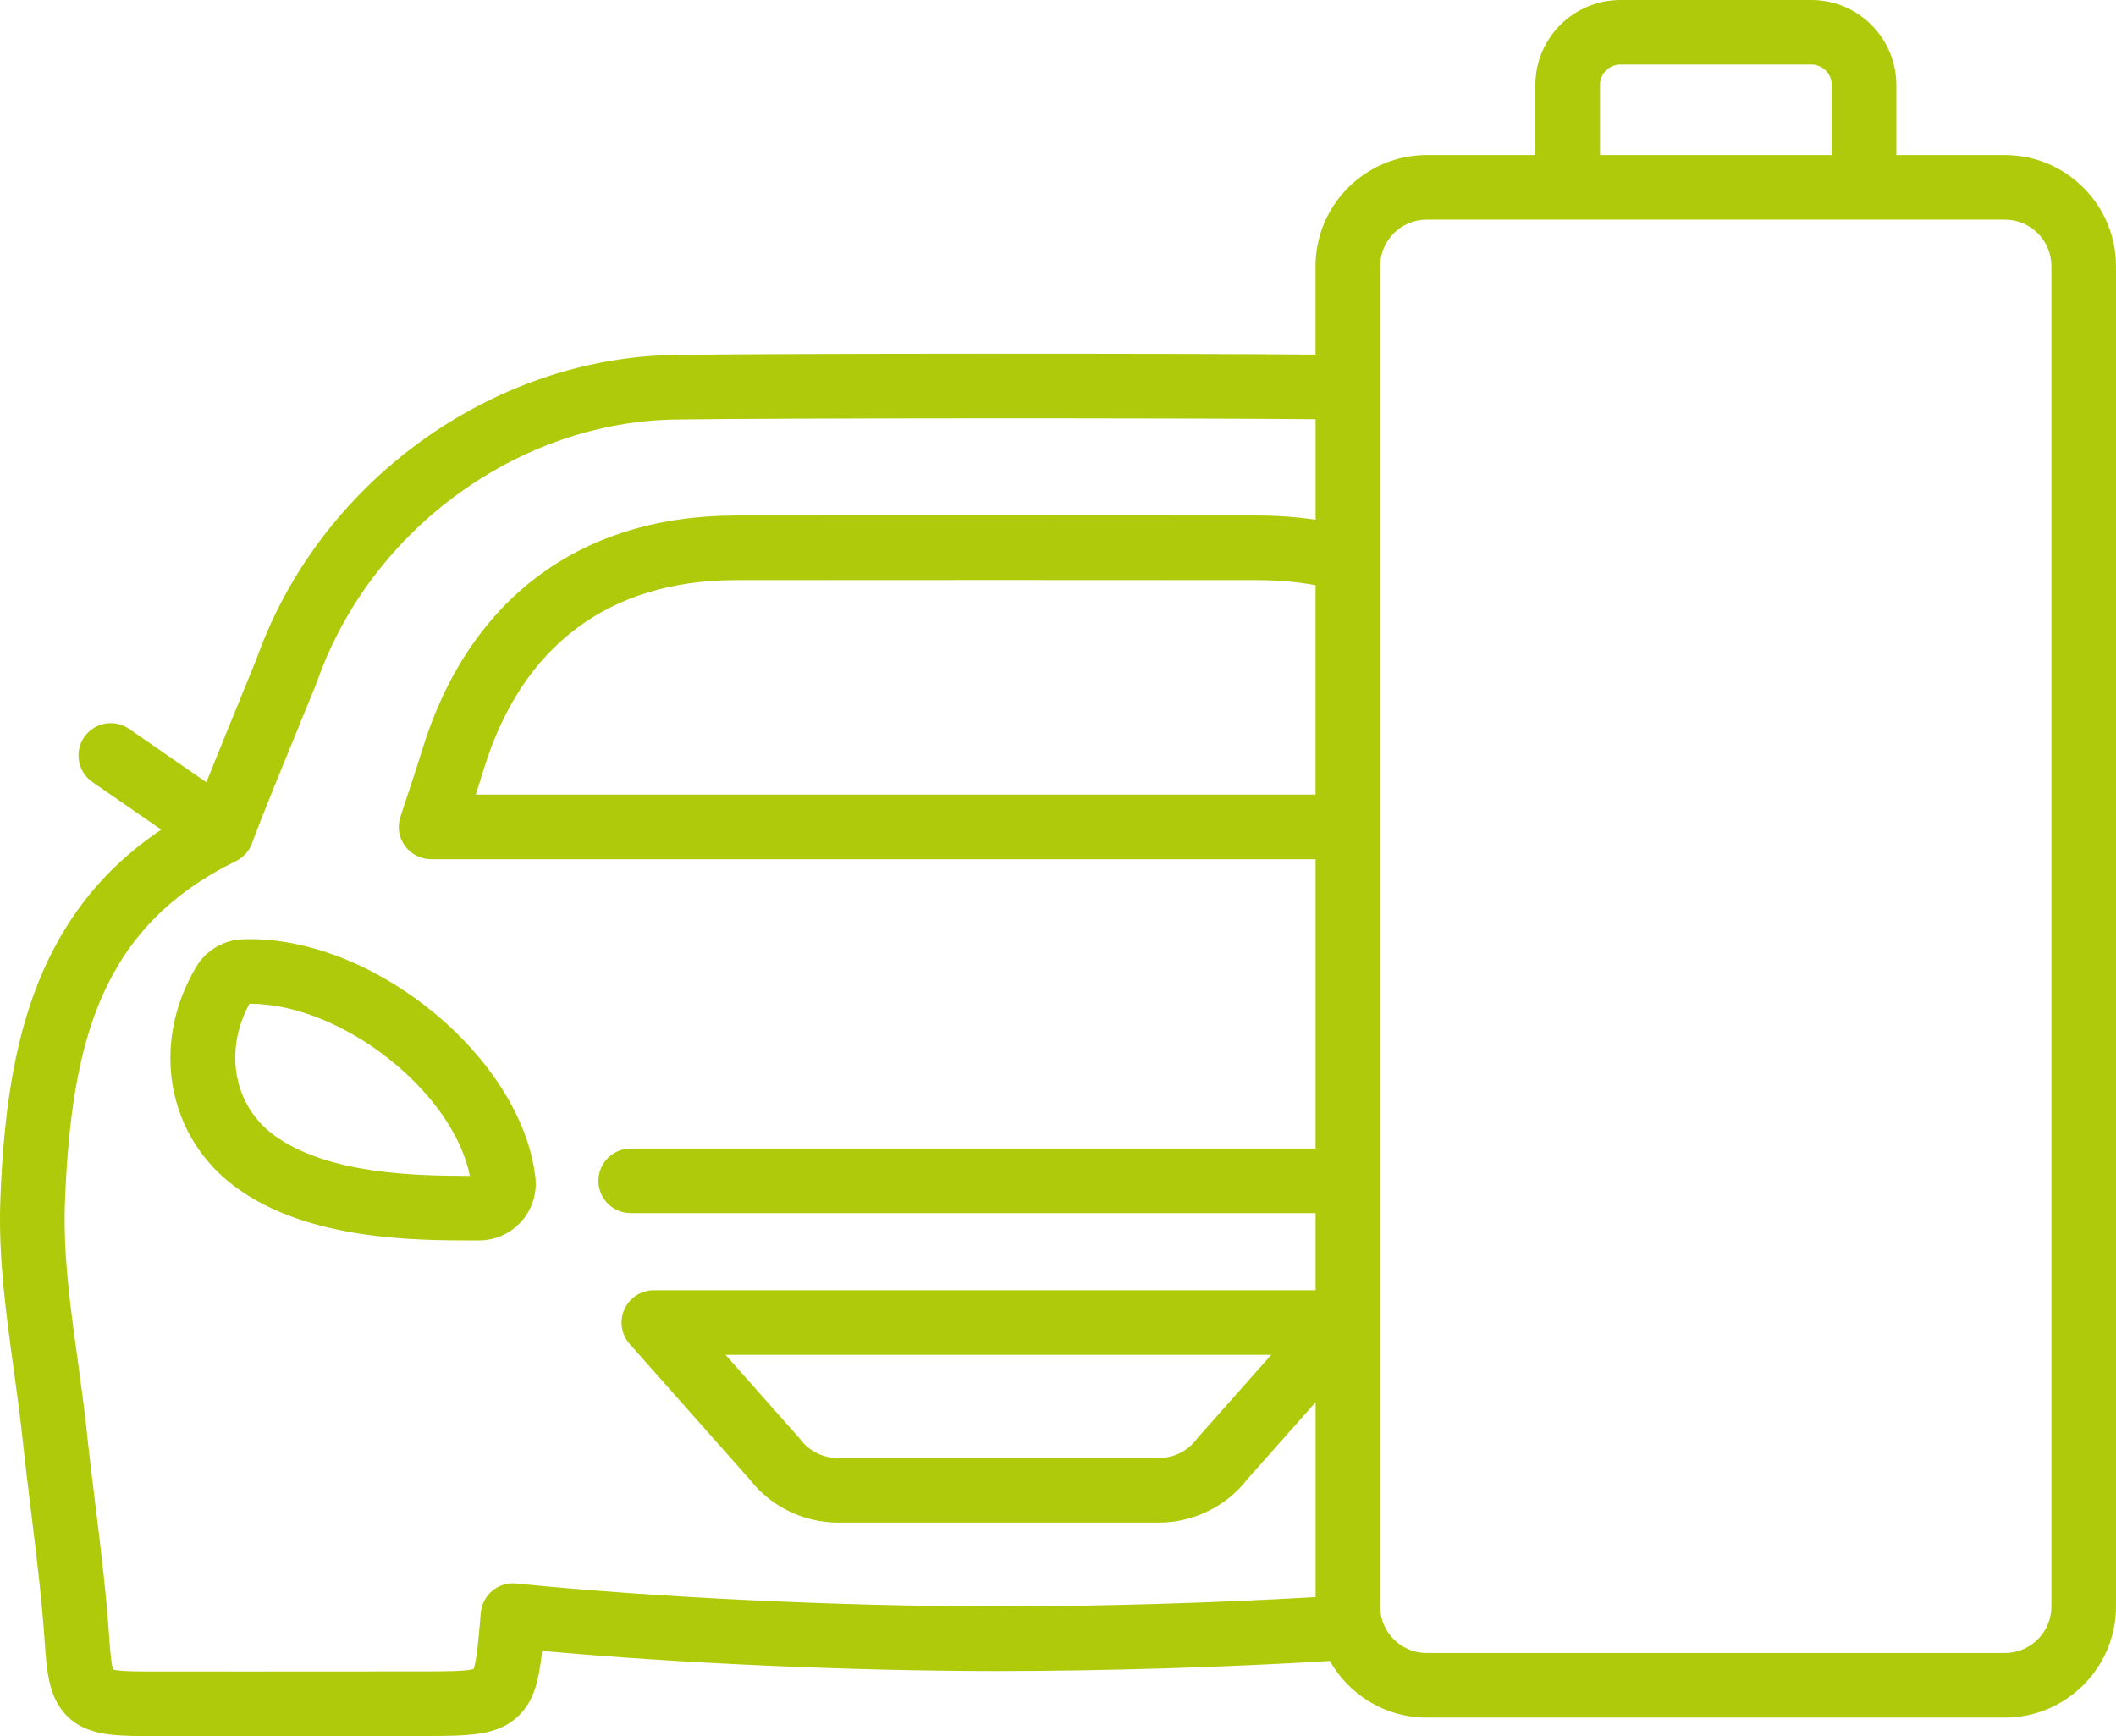 <?xml version="1.0" encoding="UTF-8"?><svg id="_x2014_ÎÓÈ_x5F_1" xmlns="http://www.w3.org/2000/svg" viewBox="0 0 1198.79 983.53"><defs><style>.cls-1{fill:#afca0a;}</style></defs><path class="cls-1" d="M1135.83,87.82h-61.49v-39.65c0-26.57-21.6-48.17-48.16-48.17h-108.16c-26.57,0-48.18,21.6-48.18,48.17v39.65h-61.57c-34.71,0-62.96,28.25-62.96,62.97v50.1c-80.27-.73-307.15-.67-363.07.19-104.07,1.51-201.52,72.38-236.91,172.24-.51,1.34-3.92,9.67-7.54,18.5-6.21,15.15-14.45,35.24-20.88,51.37l-43.74-30.25c-8.32-5.75-19.71-3.67-25.46,4.65-5.75,8.31-3.66,19.71,4.65,25.45l39.01,26.98C17.24,519.7,3.39,599.26.23,678.85c-1.32,32.68,3.19,65.33,7.54,96.9,1.76,12.71,3.57,25.85,4.93,38.59,1.5,14.23,3.27,28.6,4.97,42.51,2.94,23.98,5.99,48.77,7.66,72.99,1.11,16.33,2.14,31.75,12.5,42.19,10.52,10.62,25.35,11.47,43.64,11.48,18.66.02,35.21.03,50.96.03,21.74,0,41.96-.01,64.13-.03l42.71-.02c26.7,0,42.81-.02,54.56-11.45,8.61-8.36,11.42-19.42,13.32-36.77,76.9,7.02,173.65,11.34,257.65,11.42,62.13-.07,127.13-2.05,188.63-5.69,10.82,19.13,31.34,32.07,54.84,32.07h327.55c34.71,0,62.96-28.25,62.96-62.97V150.79c0-34.72-28.25-62.97-62.96-62.97ZM906.45,48.17c0-6.38,5.2-11.58,11.58-11.58h108.16c6.37,0,11.56,5.2,11.56,11.58v39.65h-131.29v-39.65ZM745.31,450.18h-475.79c1.53-4.7,3.01-9.32,4.42-13.96,21.44-70.21,70.8-107.4,142.75-107.55,49.83-.09,246.32-.09,296.11,0,11.35.02,22.22,1,32.51,2.87v118.64ZM564.8,910.09c-89.68-.08-194.04-5.07-272.35-13-4.9-.5-9.77.99-13.54,4.14-3.78,3.14-6.14,7.67-6.54,12.57-1.12,13.5-2.28,27.44-4.09,31.76-4.19,1.31-16.8,1.32-29.02,1.32l-42.72.03c-38.2.02-70.61.05-115.02,0-10.46,0-15.31-.5-17.5-1.03-1.17-4.01-1.85-13.99-2.16-18.54-1.72-25.21-4.83-50.5-7.84-74.97-1.69-13.75-3.44-27.95-4.91-41.9-1.41-13.31-3.27-26.74-5.06-39.72-4.33-31.37-8.41-60.99-7.22-90.44,3.62-91.36,21.08-155.42,96.82-192.45.33-.17.67-.33.99-.52,0,0,0,0,.01,0v-.02c3.45-1.96,6.27-5.02,7.88-8.94.13-.29.24-.58.34-.87,4.69-13,19.79-49.8,28.81-71.82,6.3-15.35,7.69-18.78,8.13-20.05,30.43-85.83,113.91-146.68,203-147.98,55.89-.85,282.94-.91,362.53-.18v56.97c-10.43-1.54-21.27-2.36-32.44-2.39-49.83-.09-246.4-.09-296.25,0-88.35.18-151.46,47.57-177.69,133.47-2.69,8.81-5.68,17.79-8.84,27.31-1.07,3.19-2.15,6.48-3.28,9.89-1.85,5.58-.9,11.7,2.55,16.46,3.44,4.76,8.96,7.58,14.83,7.58h501.11v163.89h-388c-10.11,0-18.3,8.19-18.3,18.3s8.19,18.3,18.3,18.3h388v43.7h-374.89c-7.21,0-13.73,4.22-16.69,10.78-2.95,6.57-1.78,14.26,2.99,19.65l67.99,76.73c11.91,15.34,30.54,24.47,50.01,24.47h181.85c19.48,0,38.11-9.13,49.99-24.48l38.76-43.75v110.44c-59.04,3.39-121.11,5.22-180.51,5.28ZM720.17,767.56l-41.45,46.78c-.32.36-.63.74-.92,1.12-4.97,6.6-12.91,10.54-21.24,10.54h-181.85c-8.45,0-16.21-3.85-21.29-10.57-.28-.37-.58-.74-.9-1.09l-41.45-46.78h309.09ZM1162.19,910.1c0,14.55-11.83,26.37-26.36,26.37h-327.55c-14.53,0-26.37-11.82-26.37-26.37V150.79c0-14.55,11.83-26.37,26.37-26.37h327.55c14.53,0,26.36,11.82,26.36,26.37v759.32Z"/><path class="cls-1" d="M141.61,532.05c-1.09,0-2.18.02-3.28.05l-.71.02c-10.99.39-20.9,6.25-26.54,15.73-25.97,43.81-16.43,96.33,22.65,124.87,41.06,30.03,102.07,30.03,134.84,30.03h2.8c9.13,0,17.88-3.9,24.06-10.81,6.07-6.86,8.93-16.01,7.87-25.04-7.76-66.8-89.36-134.86-161.69-134.86ZM155.32,643.17c-22.92-16.74-28.62-47.78-13.98-74.51h.27c52.22,0,115.2,50.03,124.55,97.5-29.1-.02-80.28-.63-110.84-22.99Z"/></svg>